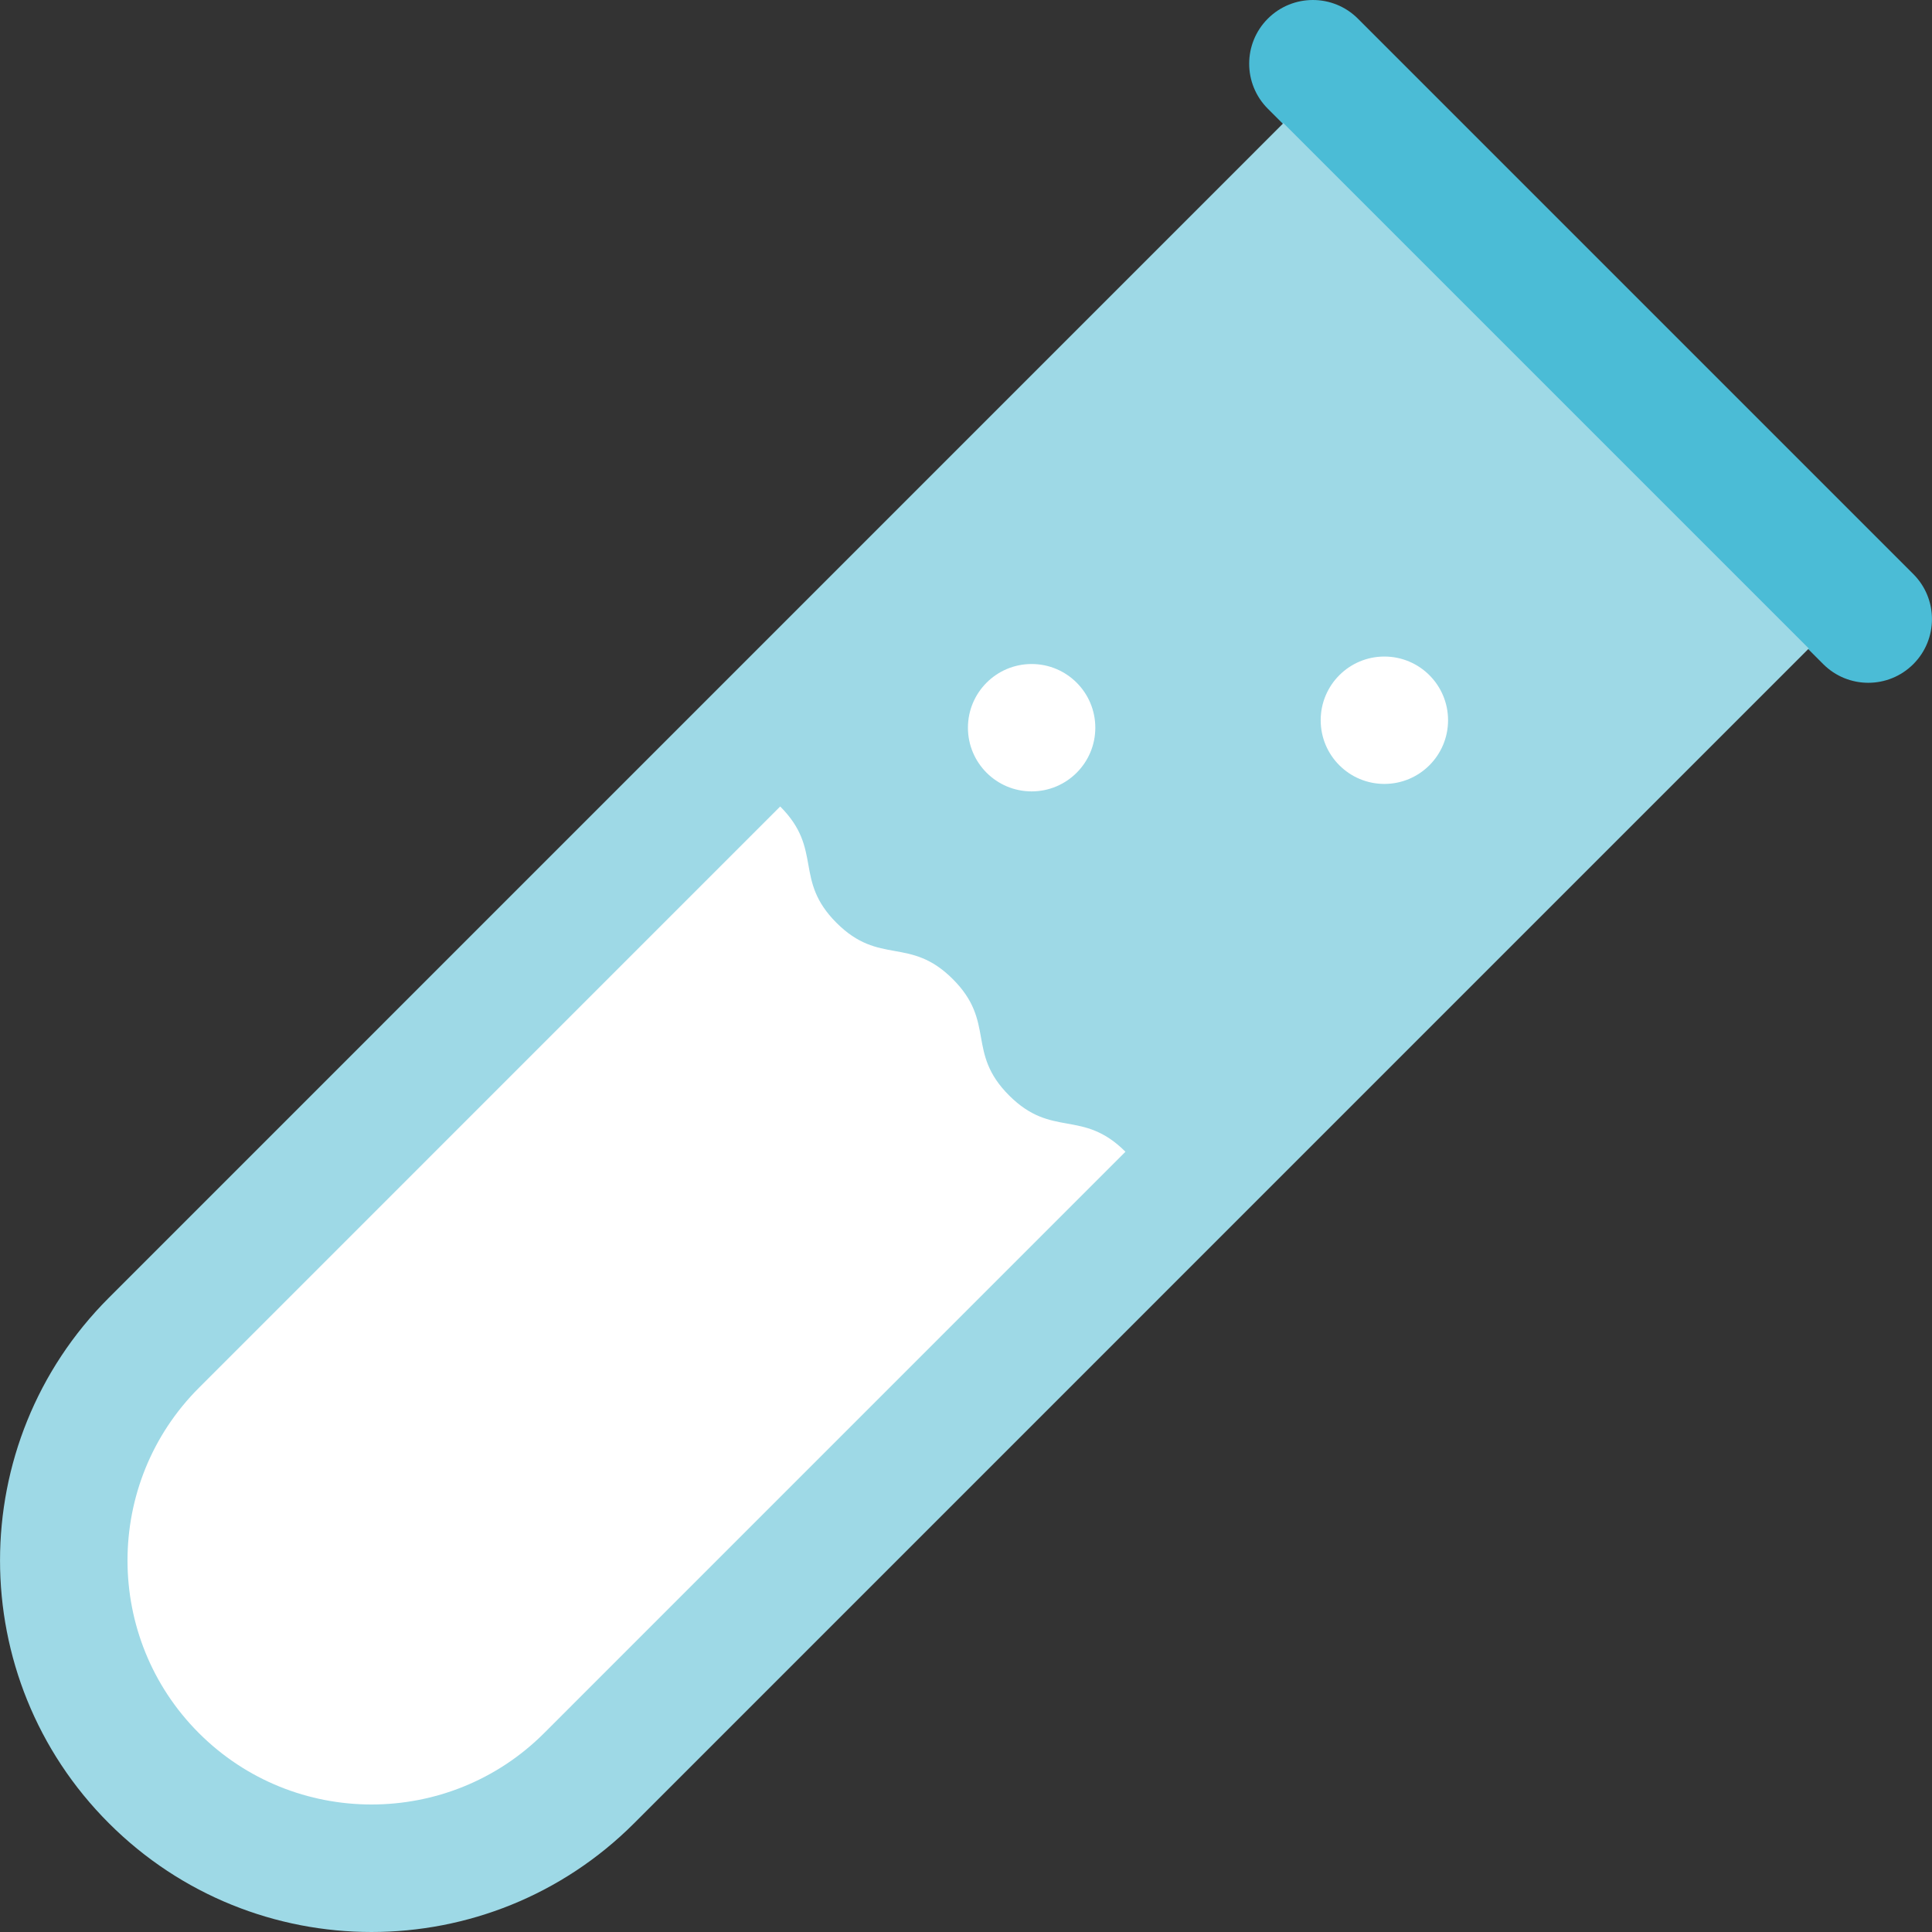 <?xml version="1.0" encoding="iso-8859-1"?>
<!-- Generator: Adobe Illustrator 19.0.0, SVG Export Plug-In . SVG Version: 6.00 Build 0)  -->
<svg version="1.1" id="Layer_1" xmlns="http://www.w3.org/2000/svg" xmlns:xlink="http://www.w3.org/1999/xlink" x="0px" y="0px"
	 viewBox="0 0 512.002 512.002" style="enable-background:new 0 0 512.002 512.002;" xml:space="preserve">
<rect x="0" y="0" width="512.002" height="512.002" fill="#333333" stroke="none"/>
<path style="fill:#4BBCD6;" d="M507.048,152.133L359.86,4.944c-6.591-6.591-17.278-6.591-23.869,0s-6.591,17.278,0,23.869
	l147.19,147.19c6.591,6.591,17.278,6.591,23.869,0C513.641,169.411,513.64,158.725,507.048,152.133z"/>
<path style="fill:#9ED9E6;" d="M340.12,32.631L28.842,343.928c-38.445,38.448-38.444,100.786,0.002,139.236
	c38.447,38.45,100.781,38.451,139.226,0.002l311.283-311.302L340.12,32.631z"/>
<g>
	<path style="fill:#FFFFFF;" d="M267.427,290.308c-11.436-11.437-3.479-19.393-14.915-30.828
		c-11.438-11.438-19.394-3.481-30.832-14.92c-11.438-11.438-3.48-19.394-14.918-30.832L52.711,367.792
		c-25.225,25.226-25.225,66.273,0,91.499s66.268,25.226,91.493,0c0,0,154.055-154.069,154.053-154.066
		C286.82,293.789,278.864,301.745,267.427,290.308z"/>
	<circle style="fill:#FFFFFF;" cx="366.875" cy="190.87" r="16.878"/>
	<circle style="fill:#FFFFFF;" cx="273.393" cy="192.85" r="16.878"/>
</g>
<g>
</g>
<g>
</g>
<g>
</g>
<g>
</g>
<g>
</g>
<g>
</g>
<g>
</g>
<g>
</g>
<g>
</g>
<g>
</g>
<g>
</g>
<g>
</g>
<g>
</g>
<g>
</g>
<g>
</g>
</svg>
